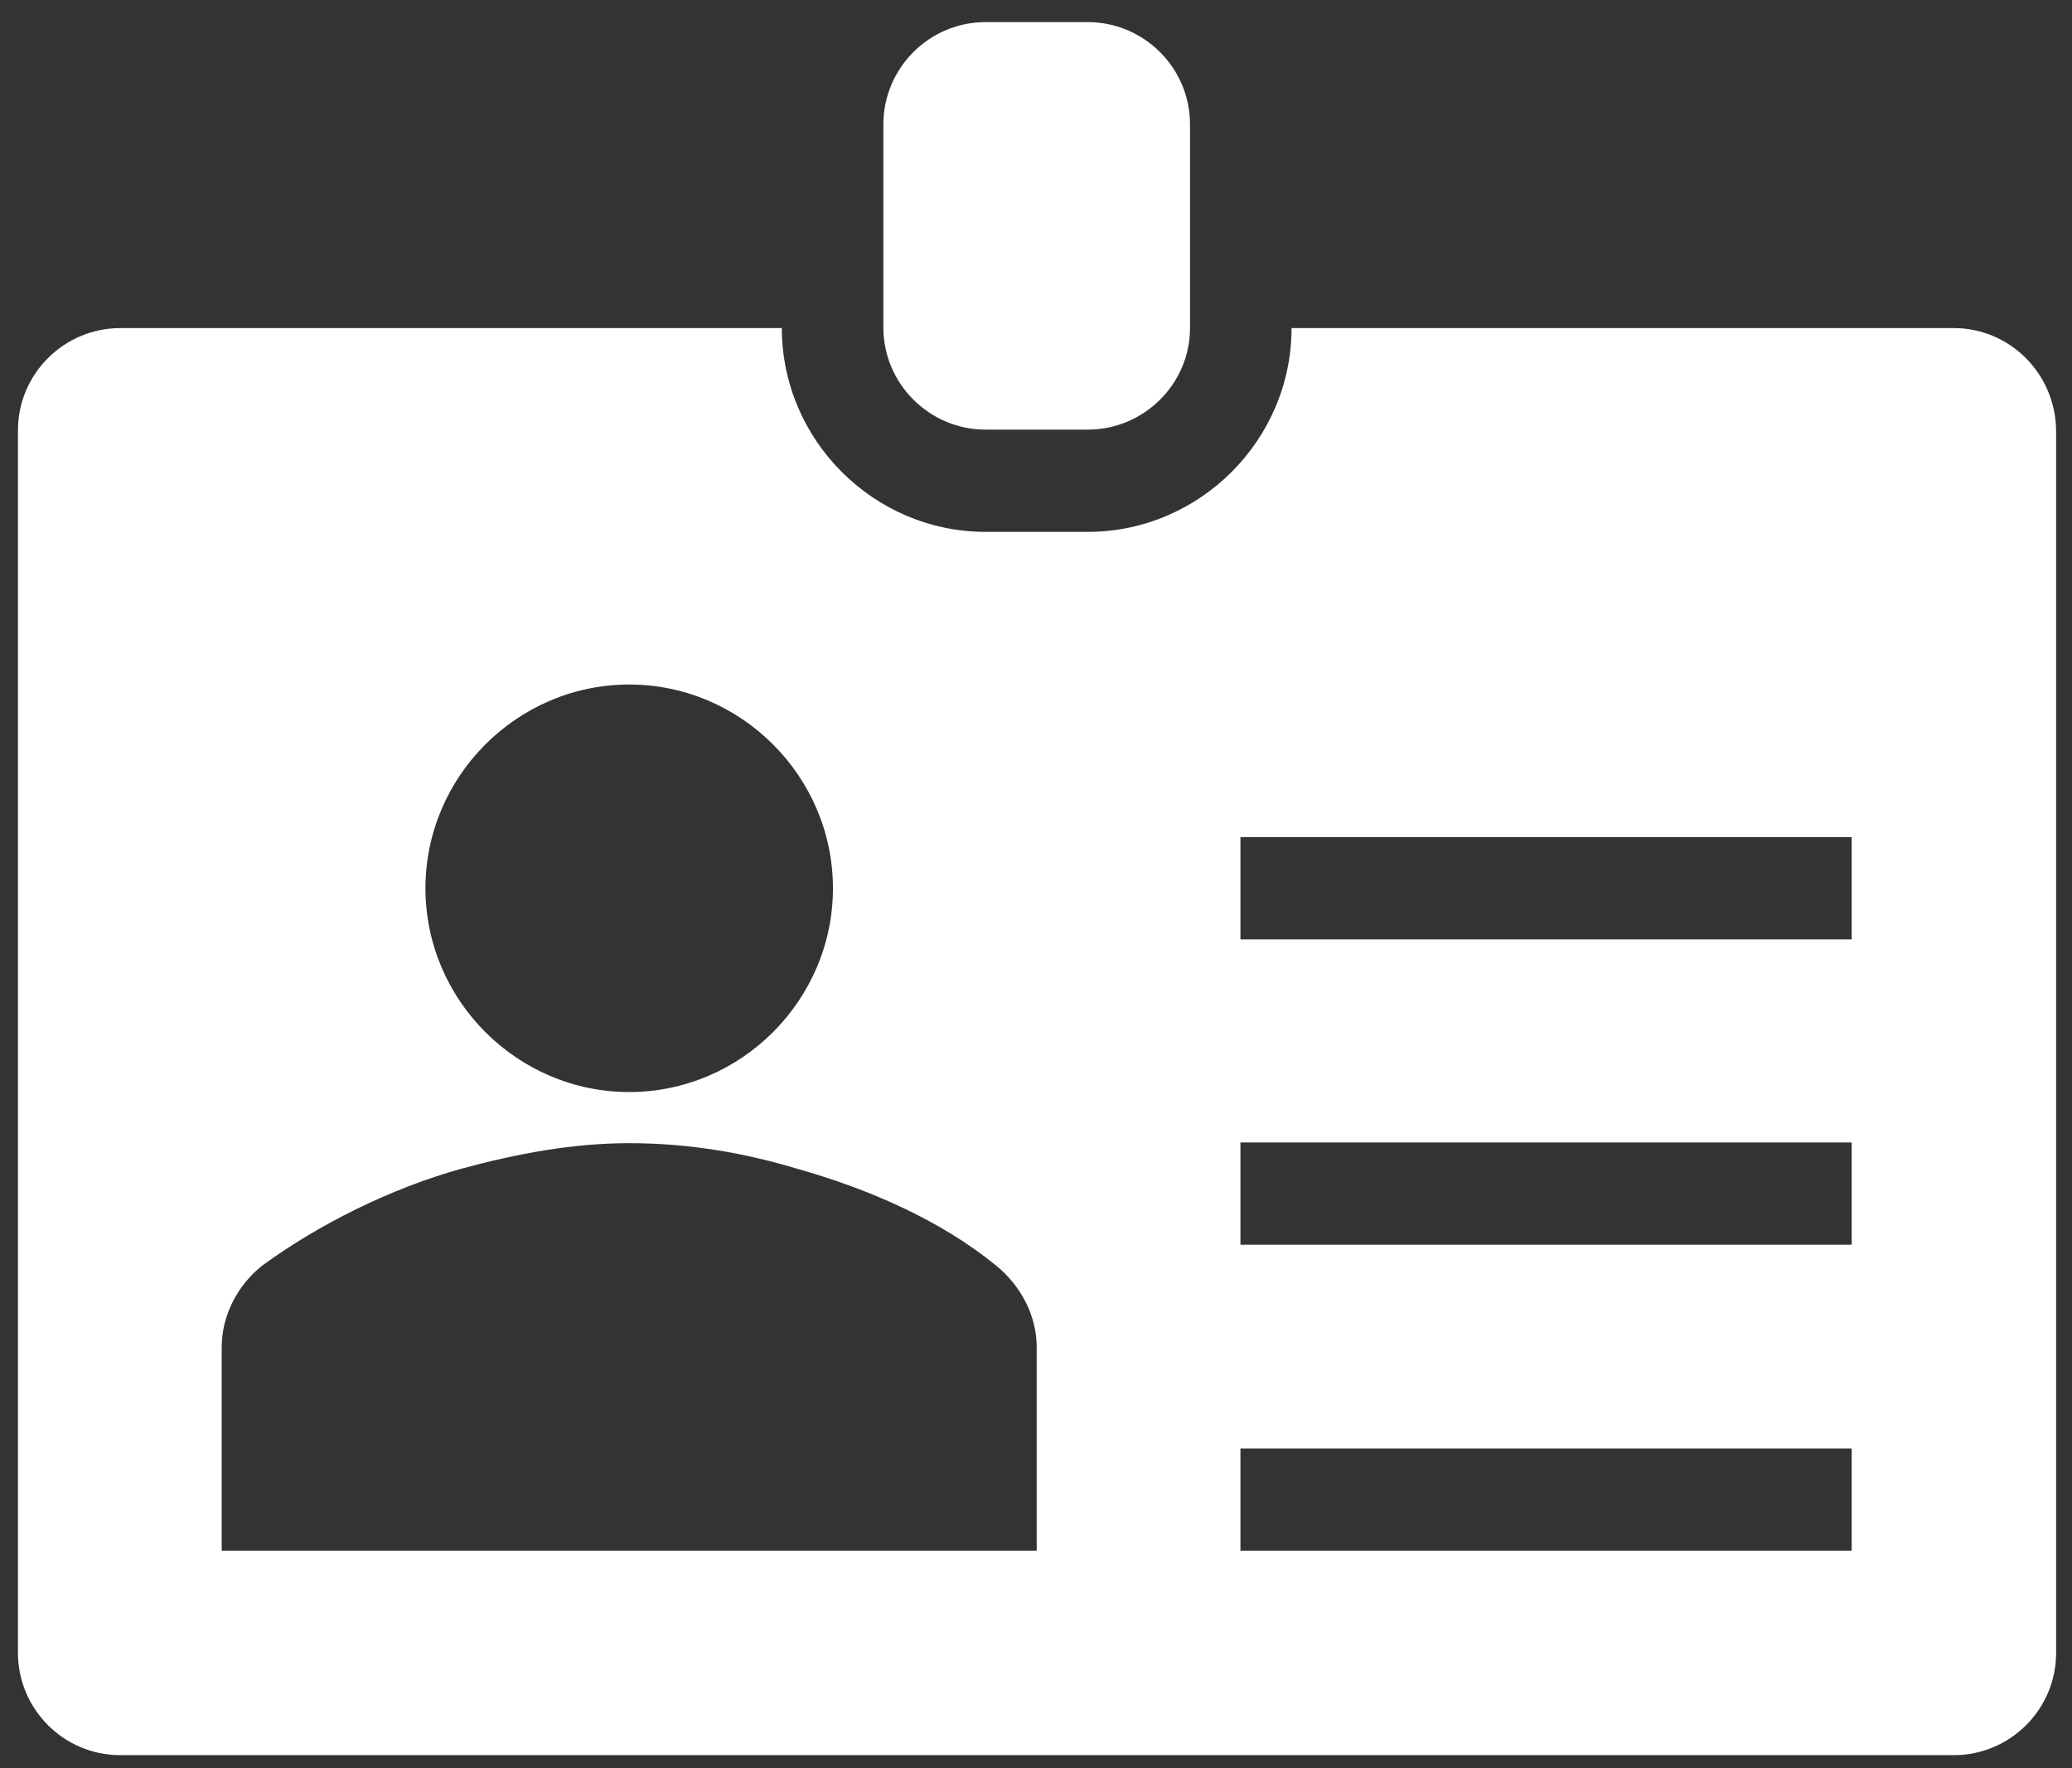 <?xml version="1.0" encoding="UTF-8"?>
<!-- Generator: Adobe Illustrator 25.4.1, SVG Export Plug-In . SVG Version: 6.00 Build 0)  -->
<svg xmlns="http://www.w3.org/2000/svg" xmlns:xlink="http://www.w3.org/1999/xlink" version="1.1" id="Layer_1" x="0px" y="0px" width="300px" height="256px" viewBox="0 0 300 256" style="enable-background:new 0 0 300 256;" xml:space="preserve">
<rect x="0" y="0" width="300" height="256" fill="#333333" stroke="none"/>
<style type="text/css">
	.st0{fill:#FFFFFF;}
</style>
<g>
	<path class="st0" d="M157.5,62.2h-14.8c-8.1,0-14.8-6.6-14.8-14.8V18c0-8.1,6.6-14.8,14.8-14.8h14.8c8.1,0,14.8,6.6,14.8,14.8v29.5   C172.3,55.6,165.6,62.2,157.5,62.2z"></path>
	<path class="st0" d="M282.9,47.5H187c0,16.2-13.3,29.5-29.5,29.5h-14.8c-16.2,0-29.5-13.3-29.5-29.5H17.4   c-8.1,0-14.8,6.6-14.8,14.8v177c0,8.1,6.6,14.8,14.8,14.8h265.5c8.1,0,14.8-6.6,14.8-14.8v-177C297.6,54.1,291,47.5,282.9,47.5z    M91.1,99.1c16.2,0,29.5,13.3,29.5,29.5s-13.3,29.5-29.5,29.5s-29.5-13.3-29.5-29.5S74.9,99.1,91.1,99.1z M150.1,224.5h-118V195   c0-4.4,2.2-8.9,5.9-11.8c8.1-5.9,18.4-11.1,28.8-14c8.1-2.2,16.2-3.7,24.3-3.7c8.9,0,17,1.5,24.3,3.7c10.3,2.9,20.7,7.4,28.8,14   c3.7,3,5.9,7.4,5.9,11.8V224.5z M268.1,224.5h-88.5v-14.8h88.5V224.5z M268.1,180.2h-88.5v-14.8h88.5V180.2z M268.1,136h-88.5   v-14.8h88.5V136z"></path>
</g>
</svg>
